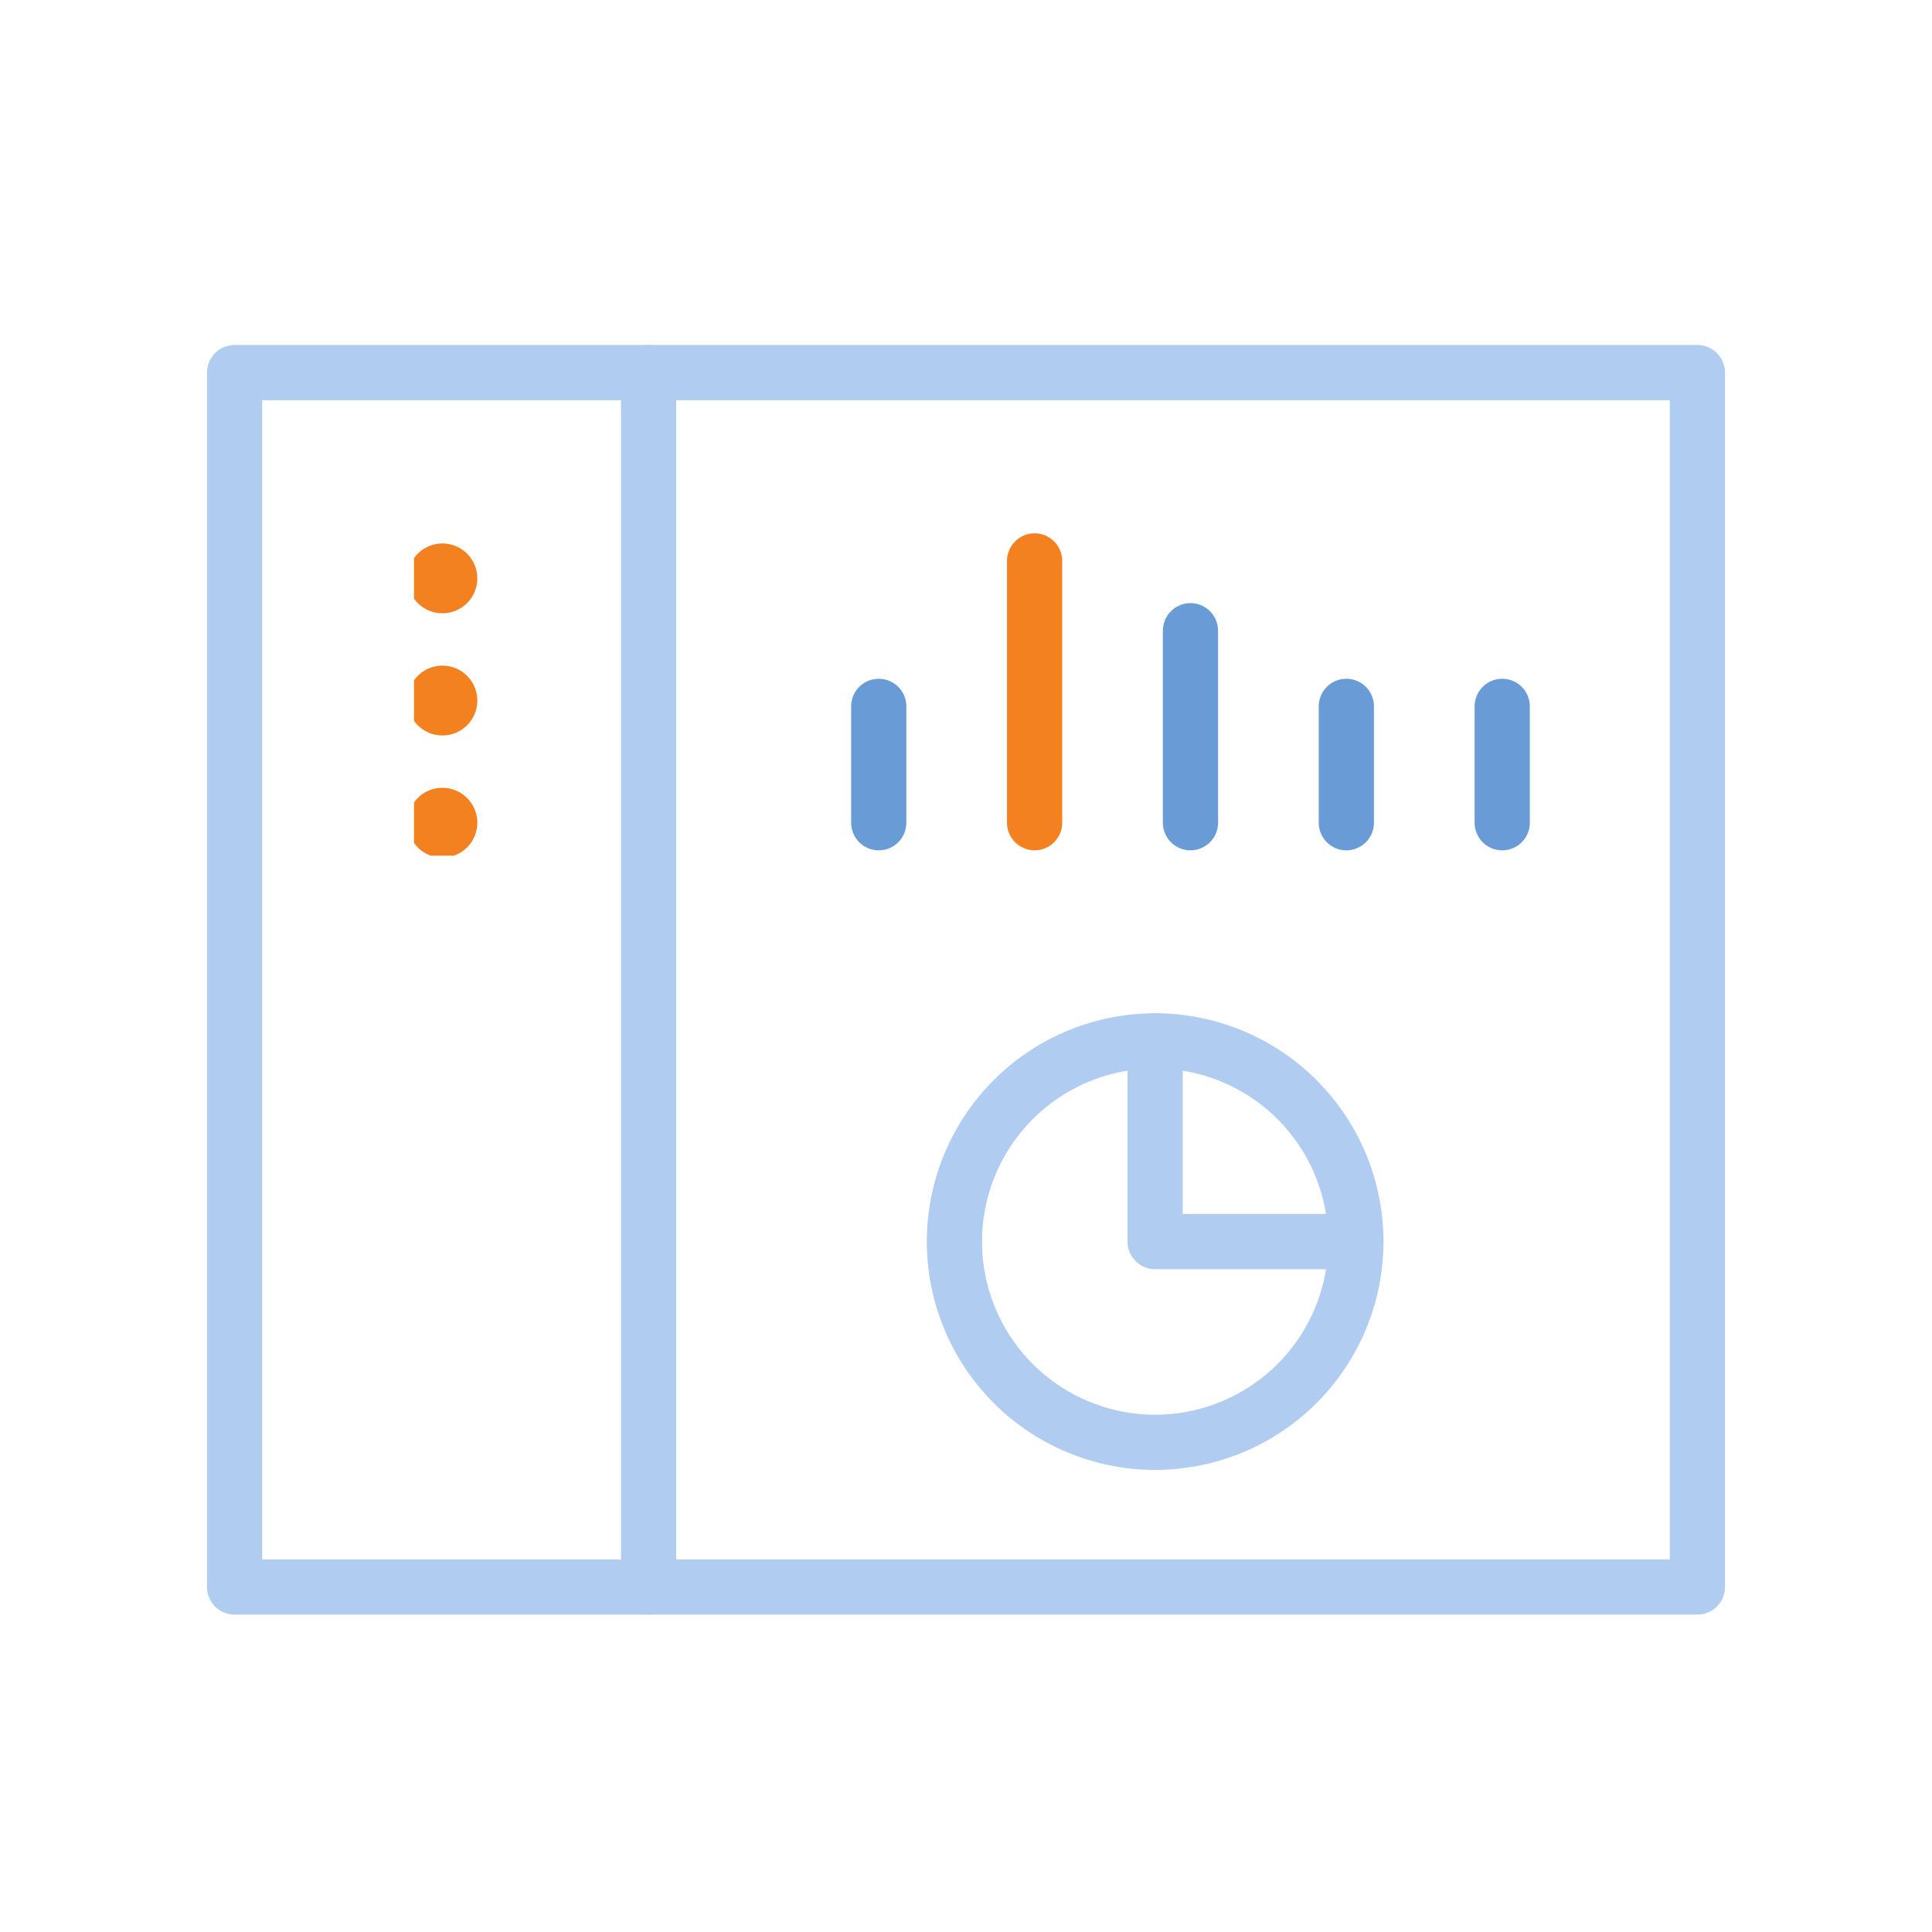 <svg xmlns="http://www.w3.org/2000/svg" xmlns:xlink="http://www.w3.org/1999/xlink" width="140" height="140" viewBox="0 0 140 140">
  <defs>
    <clipPath id="clip-path">
      <rect id="사각형_9896" data-name="사각형 9896" width="112" height="94" transform="translate(-0.354 -0.206)" fill="none"/>
    </clipPath>
    <clipPath id="clip-path-4">
      <rect id="사각형_9885" data-name="사각형 9885" width="5" height="94" transform="translate(0.294 -0.206)" fill="none"/>
    </clipPath>
    <clipPath id="clip-path-5">
      <rect id="사각형_9886" data-name="사각형 9886" width="5.059" height="13.49" fill="none"/>
    </clipPath>
    <clipPath id="clip-path-6">
      <rect id="사각형_9887" data-name="사각형 9887" width="5.059" height="18.97" fill="none"/>
    </clipPath>
    <clipPath id="clip-path-8">
      <rect id="사각형_9889" data-name="사각형 9889" width="5.059" height="24.029" fill="none"/>
    </clipPath>
    <clipPath id="clip-path-9">
      <rect id="사각형_9890" data-name="사각형 9890" width="5" height="23" transform="translate(0.47 -0.383)" fill="none"/>
    </clipPath>
    <clipPath id="clip-path-10">
      <rect id="사각형_9893" data-name="사각형 9893" width="34.147" height="34.147" fill="none"/>
    </clipPath>
    <clipPath id="clip-path-12">
      <rect id="사각형_9892" data-name="사각형 9892" width="19.603" height="19.603" fill="none"/>
    </clipPath>
  </defs>
  <g id="icon3" transform="translate(-491.5 -2619)">
    <rect id="guide" width="140" height="140" transform="translate(491.5 2619)" fill="none"/>
    <g id="그룹_8816" data-name="그룹 8816" transform="translate(505.854 2643.206)">
      <g id="그룹_8815" data-name="그룹 8815" clip-path="url(#clip-path)">
        <g id="그룹_8814" data-name="그룹 8814">
          <g id="그룹_8813" data-name="그룹 8813" clip-path="url(#clip-path)">
            <g id="그룹_8782" data-name="그룹 8782" style="mix-blend-mode: multiply;isolation: isolate">
              <g id="그룹_8781" data-name="그룹 8781">
                <g id="그룹_8780" data-name="그룹 8780" clip-path="url(#clip-path)">
                  <rect id="사각형_9883" data-name="사각형 9883" width="106" height="88" transform="translate(2.646 2.794)" fill="none" stroke="#b0ccf1" stroke-linecap="round" stroke-linejoin="round" stroke-width="4"/>
                </g>
              </g>
            </g>
            <g id="그룹_8785" data-name="그룹 8785" transform="translate(30.353)" style="mix-blend-mode: multiply;isolation: isolate">
              <g id="그룹_8784" data-name="그룹 8784">
                <g id="그룹_8783" data-name="그룹 8783" clip-path="url(#clip-path-4)">
                  <line id="선_362" data-name="선 362" y2="88" transform="translate(2.294 2.794)" fill="none" stroke="#b0ccf1" stroke-linecap="round" stroke-linejoin="round" stroke-width="4"/>
                </g>
              </g>
            </g>
            <g id="그룹_8788" data-name="그룹 8788" transform="translate(46.794 24.451)" style="mix-blend-mode: multiply;isolation: isolate">
              <g id="그룹_8787" data-name="그룹 8787">
                <g id="그룹_8786" data-name="그룹 8786" clip-path="url(#clip-path-5)">
                  <line id="선_363" data-name="선 363" y2="8.432" transform="translate(2.529 2.529)" fill="none" stroke="#699bd7" stroke-linecap="round" stroke-width="4"/>
                </g>
              </g>
            </g>
            <g id="그룹_8791" data-name="그룹 8791" transform="translate(69.383 18.97)" style="mix-blend-mode: multiply;isolation: isolate">
              <g id="그룹_8790" data-name="그룹 8790">
                <g id="그룹_8789" data-name="그룹 8789" clip-path="url(#clip-path-6)">
                  <line id="선_364" data-name="선 364" y2="13.912" transform="translate(2.529 2.529)" fill="none" stroke="#699bd7" stroke-linecap="round" stroke-width="4"/>
                </g>
              </g>
            </g>
            <g id="그룹_8794" data-name="그룹 8794" transform="translate(80.678 24.451)" style="mix-blend-mode: multiply;isolation: isolate">
              <g id="그룹_8793" data-name="그룹 8793">
                <g id="그룹_8792" data-name="그룹 8792" clip-path="url(#clip-path-5)">
                  <line id="선_365" data-name="선 365" y2="8.432" transform="translate(2.529 2.529)" fill="none" stroke="#699bd7" stroke-linecap="round" stroke-width="4"/>
                </g>
              </g>
            </g>
            <g id="그룹_8797" data-name="그룹 8797" transform="translate(58.088 13.912)" style="mix-blend-mode: multiply;isolation: isolate">
              <g id="그룹_8796" data-name="그룹 8796">
                <g id="그룹_8795" data-name="그룹 8795" clip-path="url(#clip-path-8)">
                  <line id="선_366" data-name="선 366" y2="18.97" transform="translate(2.529 2.529)" fill="none" stroke="#f48120" stroke-linecap="round" stroke-linejoin="round" stroke-width="4"/>
                </g>
              </g>
            </g>
            <g id="그룹_8800" data-name="그룹 8800" transform="translate(15.176 15.176)" style="mix-blend-mode: multiply;isolation: isolate">
              <g id="그룹_8799" data-name="그룹 8799">
                <g id="그룹_8798" data-name="그룹 8798" clip-path="url(#clip-path-9)">
                  <path id="패스_4298" data-name="패스 4298" d="M17.059,14.529A2.529,2.529,0,1,1,14.529,12a2.529,2.529,0,0,1,2.529,2.529" transform="translate(-12 -12)" fill="#f48120"/>
                  <path id="패스_4299" data-name="패스 4299" d="M17.059,21.529A2.529,2.529,0,1,1,14.529,19a2.529,2.529,0,0,1,2.529,2.529" transform="translate(-12 -10.147)" fill="#f48120"/>
                  <path id="패스_4300" data-name="패스 4300" d="M17.059,28.529A2.529,2.529,0,1,1,14.529,26a2.529,2.529,0,0,1,2.529,2.529" transform="translate(-12 -8.294)" fill="#f48120"/>
                </g>
              </g>
            </g>
            <g id="그룹_8809" data-name="그룹 8809" transform="translate(52.279 48.691)" style="mix-blend-mode: multiply;isolation: isolate">
              <g id="그룹_8808" data-name="그룹 8808">
                <g id="그룹_8807" data-name="그룹 8807" clip-path="url(#clip-path-10)">
                  <g id="그룹_8803" data-name="그룹 8803" style="mix-blend-mode: multiply;isolation: isolate">
                    <g id="그룹_8802" data-name="그룹 8802">
                      <g id="그룹_8801" data-name="그룹 8801" clip-path="url(#clip-path-10)">
                        <path id="패스_4301" data-name="패스 4301" d="M61.044,40.5A14.544,14.544,0,1,0,75.588,55.044" transform="translate(-43.971 -37.971)" fill="none" stroke="#b0ccf1" stroke-linecap="round" stroke-linejoin="round" stroke-width="4"/>
                      </g>
                    </g>
                  </g>
                  <g id="그룹_8806" data-name="그룹 8806" transform="translate(14.544)" style="mix-blend-mode: multiply;isolation: isolate">
                    <g id="그룹_8805" data-name="그룹 8805">
                      <g id="그룹_8804" data-name="그룹 8804" clip-path="url(#clip-path-12)">
                        <path id="패스_4302" data-name="패스 4302" d="M58,40.5V55.044H72.544A14.544,14.544,0,0,0,58,40.5Z" transform="translate(-55.471 -37.971)" fill="none" stroke="#b0ccf1" stroke-linecap="round" stroke-linejoin="round" stroke-width="4"/>
                      </g>
                    </g>
                  </g>
                </g>
              </g>
            </g>
            <g id="그룹_8812" data-name="그룹 8812" transform="translate(91.973 24.451)" style="mix-blend-mode: multiply;isolation: isolate">
              <g id="그룹_8811" data-name="그룹 8811">
                <g id="그룹_8810" data-name="그룹 8810" clip-path="url(#clip-path-5)">
                  <line id="선_367" data-name="선 367" y2="8.432" transform="translate(2.529 2.529)" fill="none" stroke="#699bd7" stroke-linecap="round" stroke-width="4"/>
                </g>
              </g>
            </g>
          </g>
        </g>
      </g>
    </g>
  </g>
</svg>

